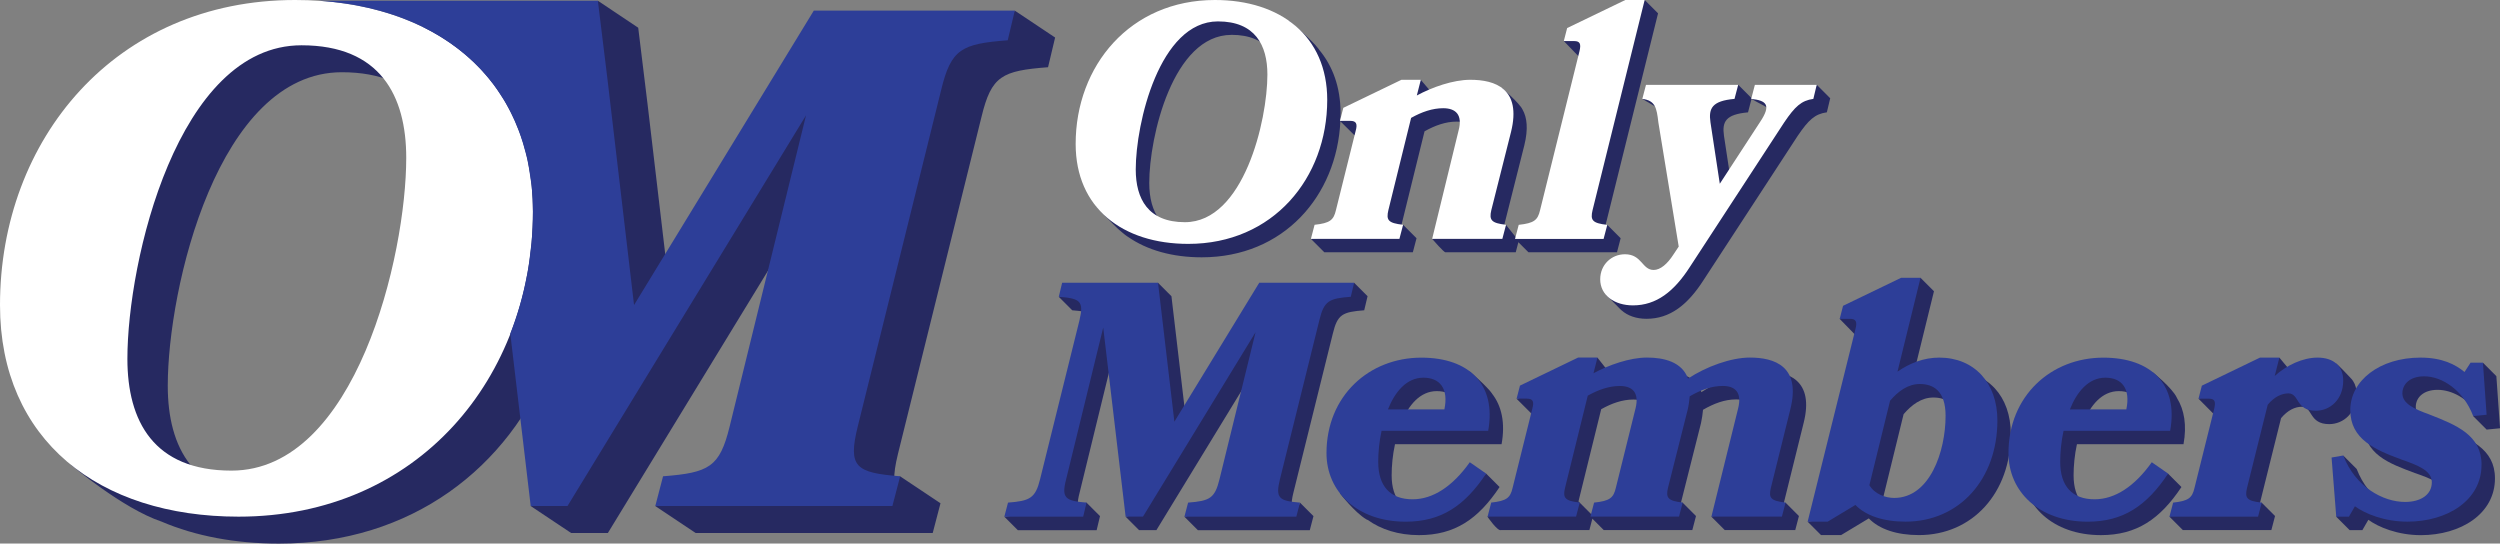 <?xml version="1.0" encoding="UTF-8"?> <svg xmlns="http://www.w3.org/2000/svg" id="Capa_2" data-name="Capa 2" viewBox="0 0 605 131.54"><rect x="0" y="0" width="605" height="131.54" fill="#808080" stroke="none"/><defs><style> .cls-1 { fill: #2d3e98; } .cls-2 { fill: #fff; } .cls-3 { fill: #262961; } </style></defs><g id="INFO"><g><g><path class="cls-3" d="M397.44,23.93l3.9,2.31-.07.73c3.15.4,2.91,2.4,3.32,5.87l4.93,30.08-1.29,1.94c-1.46,2.26-3.15,3.72-4.77,3.72-2.83,0-2.83-3.8-6.95-3.8-3.23,0-5.98,2.51-5.98,6.06,0,.1.03.18.03.28l-1.98.14,3.79,3.82h.03c1.44,1.31,3.58,2.07,6.04,2.07,5.66,0,9.94-3.31,13.83-9.38l22.8-34.93c2.59-3.8,4.12-5.26,7.03-5.66l.81-3.4-3.26-3.26-1.5,3.26h-10.07v-.08s-4.2.22-4.2.22l.04-.13-3.26-3.26-4.59,3.26h-14.47l-.08.78-.25-1.23-3.82.59ZM423.02,27.19l.84-3.23,4.24,2.3.04.67c3.72.4,3.85,1.72,1.02,5.92l-9.7,14.88-2.26-14.88c-.48-3.4.4-5.17,5.82-5.66Z"></path><path class="cls-3" d="M330.96,71.69l-3.26-3.26-5.14,3.26h-14.57l-20.54,33.63-3.96-33.63-3.26-3.26-3.58,3.26h-14.29l-1.4-.97-4.74,1.11,3.26,3.26c5.09.4,6.14.97,5.01,5.66l-9.54,38.49c-.65,2.64-1.4,3.96-2.89,4.7l-9.01,1.1,3.26,3.26h19.08l.81-3.4-3.26-3.26-2.11.53c-.04-.74.1-1.68.43-2.93l8.97-36.71,4.96,41.86c-1.34.32-2.8.64-2.8.64l3.26,3.26h4.2l27.25-44.63-8.73,35.58c-.67,2.74-1.39,4.06-2.95,4.78l-.49-.9-8.31,1.92,3.26,3.26h27.09l.89-3.4-3.26-3.26-1,2.37c-1.2-.72-1.26-2.05-.6-4.77l9.54-38.49c1.13-4.69,2.34-5.25,7.6-5.66l.81-3.4Z"></path><path class="cls-3" d="M426.7,89.8c-4.53,0-10.59,2.18-14.96,5.09-1.46-4.04-5.82-5.09-9.94-5.09s-9.22,1.78-12.94,3.8l.97-3.8h-.68l-2.58-3.26-3.33,4.17-8.45,4.08-.12-.14-7.67,1.84,3.26,3.25h0s0,0,0,0l.72.72,2.25-.65c1,.17,1.24.88.82,2.35l-4.77,19.16c-.17.75-.39,1.32-.7,1.78h-3.7l-4.93,1.92s2.46,3.59,3.26,3.26h21.42l.72-2.76,2.76,2.76h21.43l.89-3.4-3.26-3.26-.38.12c.03-.14.04-.27.08-.42l4.77-18.92c.24-1.05.4-2.26.49-3.23,2.67-1.54,5.25-2.51,8-2.51,2.99,0,4.69,1.54,3.72,5.42l-5.39,21.84-4.33,1.1,3.26,3.26h17.06l.89-3.4-3.26-3.26-.46.65c.03-.29.08-.6.16-.95l4.69-18.92c2.67-10.51-3.8-12.61-9.78-12.61ZM399.05,102.09l-4.77,19.24c-.35,1.49-.82,2.34-2.02,2.87l-2.78-.7-4,1.33-3.49-3.49,5.5-22.31c2.59-1.46,5.17-2.34,7.76-2.34,2.99,0,4.77,1.54,3.8,5.42Z"></path><path class="cls-3" d="M472.55,89.8c-3.8,0-7.2,1.37-10.11,3.4l5.58-22.72-3.26-3.26-3.48,3.78.3.32-11.16,5.39.12-.92h-3.27l-2.08,1.37,4.54,4.65.19-1.4h1.04c1.46,0,1.78.73,1.29,2.51l-10.62,42.76-4.2.55,3.26,3.26h4.85l6.71-4.04c2.51,2.59,6.71,4.04,12.13,4.04,13.02,0,22.23-10.27,22.23-24.5,0-9.06-5.58-15.2-14.07-15.2ZM461.64,123.76c-2.02,0-4.69-.89-5.98-3.07l5.01-20.45c1.94-2.26,4.29-4.04,7.2-4.04,3.23,0,6.23,1.62,6.23,7.68,0,8.65-3.8,19.89-12.45,19.89Z"></path><path class="cls-3" d="M570.31,95.38c0-1.25-.3-2.32-.87-3.18h0s-.02-.03-.02-.03c-.06-.1-.14-.18-.21-.28h.02s-.19-.21-.49-.53c-.03-.03-.05-.06-.08-.09-.86-.92-2.47-2.61-3.31-3.3l-.94,1.85c-.12,0-.22-.02-.34-.02-3.56,0-7.52,1.86-10.35,4.45l.83-3.27.63-.16-.45-.54.12-.48h-.52l-2.73-3.26-2.04,3.55-11.82,5.71-1.54-.57-4.17,1.25,3.77,3.8.3-.54h1.69c1.45,0,1.7.73,1.29,2.43l-4.77,19.16c-.2.87-.45,1.52-.86,2.01l-1.79-.67-6.67,2.35,3.26,3.26h21.42l.89-3.4-3.26-3.26-.39.2c.03-.16.05-.32.1-.5l5.01-20.13c1.62-1.94,3.4-2.75,5.01-2.75,2.67,0,1.7,4.2,6.63,4.2,3.48,0,6.63-2.75,6.63-7.28Z"></path><path class="cls-3" d="M591.09,103.55c-3.56-1.29-6.47-2.59-6.47-5.09,0-2.26,1.86-4.12,5.26-4.12s7.1,1.96,9.77,5.69l-1.14.67,3.26,3.26,3.24-.32-.89-12.61-3.26-3.26-1.62,5.19c-2.16-1.65-5.24-3.15-10.24-3.15-9.86,0-16.98,5.26-16.98,12.69s6.06,9.62,12.37,11.97c3.96,1.37,7.36,2.67,7.36,5.5,0,3.07-2.75,4.77-6.47,4.77-5.34,0-12.05-3.64-14.96-11.24l-3.26-3.26-.39,6.71.98-.93.58,7.37-.74-.27-2.13,1.92,3.26,3.26h3.07l1.45-2.51c2.43,1.78,7.12,3.72,12.69,3.72,9.7,0,17.95-5.17,17.95-13.74,0-7.2-6.06-9.62-12.69-12.21Z"></path><path class="cls-3" d="M255.35,9.09l-9.77-6.52-4.28,6.52h-34.59l-9.02,14.78-2.81-2.55-32.7,50.29-5.45-46.23h0s-2.28-18.67-2.28-18.67L144.68.18l-3.35,6.52h-54.47.02c-1.86-.11-3.75-.18-5.68-.18C37.69,6.52,9.77,40.26,9.77,80.33c0,13.26,3.99,24.13,10.92,32.44l-3.45-.23s12.5,10.57,21.83,13.68h0c8.22,3.51,17.84,5.33,28.42,5.33,32.15,0,55.68-18.44,65.78-44.23l3.11,26.23-7.95,8.91,9.77,6.52h8.91l57.72-94.54-18.5,75.36c-2.23,9.07-4.61,10.89-13.87,11.79l-1.36-3.51-12.53,4.38,9.77,6.52h57.38l1.88-7.19-9.77-6.52-1.4.84c-.09-1.58.23-3.62.89-6.32l20.21-81.53c2.4-9.93,4.97-11.13,16.1-11.99l1.71-7.19ZM65.78,120.41c-18.84,0-25.18-11.99-25.18-27.06,0-23.64,12.16-75.87,42.13-75.87,19.01,0,25.35,12.16,25.35,27.23,0,23.64-12.16,75.7-42.3,75.7ZM130.24,28.45c.03.05.07.11.1.16,0,0,0,0,0,0-.04-.05-.07-.11-.1-.16ZM133.29,33.59c.06.12.12.23.18.35,0,0,0,0,0,0-.06-.12-.12-.23-.18-.35ZM135.18,37.82s0,0,0,0c.21.53.41,1.07.6,1.61,0,0,0,0,0,0-.19-.55-.4-1.08-.6-1.62ZM138.13,49.46s0,0,0,0c.08.61.2,1.2.27,1.83,0,0,0,0,0,0-.06-.63-.18-1.22-.27-1.83ZM138.51,52.67c.14,1.65.24,3.32.24,5.06,0-1.73-.1-3.41-.24-5.06Z"></path><path class="cls-3" d="M265.2,49.87s2.14,2.36,4.29,4.47c.65.69,1.36,1.33,2.1,1.93.5.42.96.8,1.33,1.02,0,0,.02,0,.03.01,4.66,3.25,10.81,4.97,17.87,4.97,19.83,0,32.69-14.86,33.55-32.92l3.17,3.14v.02s.02,0,.02,0l.25.24.43-.24h1.8c1.46,0,1.78.73,1.29,2.43l-4.77,19.16c-.36,1.54-.85,2.39-2.11,2.91l-7.22.78,3.26,3.26h21.42l.89-3.4-3.26-3.26-.43.36c.03-.21.07-.42.13-.66l5.5-22.31c2.59-1.46,5.17-2.35,7.76-2.35,2.99,0,4.77,1.54,3.72,5.42l-5.34,21.9-4.31,1.04s3,3.48,3.26,3.26h16.98l.64-2.44,2.44,2.44h21.42l.89-3.4-3.26-3.26-.39.19c.03-.16.05-.31.09-.49l12.61-50.86-3.26-3.26-3.11,3.94.02.11-11.04,5.33-5.44.56,3.88,4.01.29-.76h1.59c1.46,0,1.7.73,1.29,2.43l-9.54,38.48c-.51,2.17-1.29,2.98-4.12,3.42l-.4-.99-4.09,1.08c-.13-.02-.26-.04-.38-.05l-2.52-3.15-.47,1.01c0-.37.06-.8.17-1.31l4.77-18.92c.98-3.98.66-6.75-.44-8.66-.69-1.52-5.01-5.23-5.01-5.23l-.34,1.7c-1.31-.3-2.7-.42-4.07-.42-4.12,0-9.22,1.78-12.94,3.8l.97-3.8h-.47l-2.79-3.26-3.61,3.26.17.97-10.84,5.23-.21-.96-4.97,1.42c.03-.6.08-1.2.08-1.81,0-6.31-1.92-11.48-5.24-15.42-.02-.04-.03-.08-.06-.12-1.77-2.39-7.24-6.88-7.24-6.88l.3,1.51c-4.2-2.14-9.26-3.27-14.92-3.27-20.54,0-33.71,15.93-33.71,34.85,0,4.67,1.05,8.71,2.93,12.09l-1.3-.33ZM298.01,8.43c8.97,0,11.97,5.74,11.97,12.86,0,11.16-5.74,35.74-19.97,35.74-8.89,0-11.89-5.66-11.89-12.77,0-11.16,5.74-35.82,19.89-35.82Z"></path><path class="cls-3" d="M359.65,114.6l-.65.55-.06-.04c-.06.09-.13.17-.2.26l-4.78,4.07,1.56-.28c-3.25,3.21-6.79,4.92-10.41,4.92-5.42,0-8.33-3.15-8.33-9.06,0-2.26.24-4.93.81-7.52h25.79c.93-5.11.04-9.24-2.3-12.23,0-.02,0-.02-.01-.04-1.08-1.62-5.49-5.43-5.49-5.43l.47,1.66c-2.45-1.08-5.42-1.66-8.83-1.66-12.61,0-22.96,9.22-22.96,23.12,0,2.14.44,4.15,1.18,6.01l-1.18.44s3.52,4.61,6.42,6.33c.13.08.23.1.33.14,3.2,2.27,7.38,3.66,12.41,3.66,8.65,0,14.31-3.88,19.48-11.64l-3.26-3.26ZM347.7,94.65c4.04,0,6.15,2.67,5.09,7.68h-13.66c1.7-4.28,4.53-7.68,8.57-7.68Z"></path><path class="cls-3" d="M524.68,114.6l-5.63,3.2.63,2.16c-3.01,2.68-6.23,4.12-9.54,4.12-5.42,0-8.33-3.15-8.33-9.06,0-2.26.24-4.93.81-7.52h25.79c.83-4.57.2-8.34-1.61-11.23-.01-.03,0-.05-.02-.07-1.18-2.43-5.94-6.22-5.94-6.22l.45,1.57c-2.49-1.14-5.54-1.75-9.06-1.75-12.61,0-22.96,9.22-22.96,23.12,0,9.3,7.44,16.58,19.16,16.58,8.65,0,14.31-3.88,19.48-11.64l-3.26-3.26ZM512.74,94.65c4.04,0,6.14,2.67,5.09,7.68h-13.66c1.7-4.28,4.53-7.68,8.57-7.68Z"></path></g><g><g><path class="cls-2" d="M321.19,24.17c0,18.92-13.1,34.85-33.63,34.85-15.93,0-27.25-8.73-27.25-24.17C260.3,15.93,273.48,0,294.02,0c15.85,0,27.17,8.73,27.17,24.17ZM306.71,18.03c0-7.11-2.99-12.85-11.97-12.85-14.15,0-19.89,24.66-19.89,35.82,0,7.12,2.99,12.77,11.89,12.77,14.23,0,19.97-24.58,19.97-35.74Z"></path><path class="cls-2" d="M346.58,57.81l6.39-26.2c1.05-3.88-.73-5.42-3.72-5.42-2.59,0-5.17.89-7.76,2.34l-5.5,22.31c-.57,2.43-.08,3.15,3.56,3.56l-.89,3.4h-21.42l.89-3.4c3.72-.4,4.61-1.13,5.17-3.56l4.77-19.16c.48-1.7.16-2.43-1.29-2.43h-2.51l.81-3.15,14.07-6.79h4.69l-.97,3.8c3.72-2.02,8.81-3.8,12.94-3.8,5.98,0,12.45,2.1,9.86,12.61l-4.77,18.92c-.57,2.43,0,3.15,3.56,3.56l-.89,3.4h-16.98Z"></path><path class="cls-2" d="M366.64,57.81l.89-3.4c3.72-.4,4.61-1.13,5.17-3.56l9.54-38.48c.4-1.7.16-2.43-1.29-2.43h-2.51l.81-3.15L393.32,0h4.69l-12.61,50.86c-.57,2.43-.08,3.15,3.56,3.56l-.89,3.4h-21.42Z"></path><path class="cls-2" d="M393.24,61.53c4.12,0,4.12,3.8,6.95,3.8,1.62,0,3.32-1.46,4.77-3.72l1.29-1.94-4.93-30.08c-.4-3.48-.73-5.26-3.88-5.66l.89-3.4h22.31l-.89,3.4c-5.42.48-6.31,2.26-5.82,5.66l2.26,14.88,9.7-14.88c2.83-4.2,1.62-5.26-2.1-5.66l.89-3.4h14.96l-.81,3.4c-2.91.4-4.45,1.86-7.03,5.66l-22.8,34.93c-3.88,6.06-8.17,9.38-13.83,9.38-4.45,0-7.92-2.43-7.92-6.31,0-3.56,2.75-6.06,5.98-6.06Z"></path></g><g><path class="cls-1" d="M286.63,125.03l.89-3.4c5.25-.4,6.47-1.05,7.6-5.66l8.73-35.58-27.25,44.63h-4.2l-5.42-45.76-8.97,36.71c-1.21,4.61-.16,5.25,4.93,5.66l-.81,3.4h-19.08l.89-3.4c5.26-.4,6.63-1.05,7.76-5.66l9.54-38.49c1.13-4.69.08-5.25-5.01-5.66l.81-3.4h23.2l3.96,33.63,20.54-33.63h22.96l-.81,3.4c-5.26.4-6.47.97-7.6,5.66l-9.54,38.49c-1.13,4.61-.24,5.25,4.85,5.66l-.89,3.4h-27.09Z"></path><path class="cls-1" d="M334.34,104.25c-.57,2.59-.81,5.26-.81,7.52,0,5.9,2.91,9.06,8.33,9.06,4.93,0,9.7-3.15,13.83-8.97l3.96,2.75c-5.17,7.76-10.83,11.64-19.48,11.64-11.72,0-19.16-7.28-19.16-16.58,0-13.91,10.35-23.12,22.96-23.12,11.64,0,18.19,6.55,16.17,17.71h-25.79ZM349.54,99.08c1.05-5.01-1.05-7.68-5.09-7.68s-6.87,3.4-8.57,7.68h13.66Z"></path><path class="cls-1" d="M384.88,125.03l.89-3.4c3.8-.4,4.69-1.13,5.26-3.56l4.77-19.24c.97-3.88-.81-5.42-3.8-5.42-2.59,0-5.17.89-7.76,2.34l-5.5,22.31c-.57,2.43-.08,3.15,3.56,3.56l-.89,3.4h-21.42l.89-3.4c3.72-.4,4.61-1.13,5.17-3.56l4.77-19.16c.48-1.7.16-2.43-1.29-2.43h-2.51l.81-3.15,14.07-6.79h4.69l-.97,3.8c3.72-2.02,8.81-3.8,12.94-3.8s8.49,1.05,9.94,5.09c4.37-2.91,10.43-5.09,14.96-5.09,5.98,0,12.45,2.1,9.78,12.61l-4.69,18.92c-.57,2.43-.08,3.15,3.56,3.56l-.89,3.4h-17.06l6.47-26.2c.97-3.88-.73-5.42-3.72-5.42-2.75,0-5.34.97-8,2.51-.08.97-.24,2.18-.49,3.23l-4.77,18.92c-.57,2.43,0,3.15,3.56,3.56l-.89,3.4h-21.43Z"></path><path class="cls-1" d="M446.01,74.01l14.07-6.79h4.69l-5.58,22.72c2.91-2.02,6.31-3.4,10.11-3.4,8.49,0,14.07,6.14,14.07,15.2,0,14.23-9.22,24.5-22.23,24.5-5.42,0-9.62-1.46-12.13-4.04l-6.71,4.04h-4.85l11.56-46.57c.48-1.78.16-2.51-1.29-2.51h-2.51l.81-3.15ZM452.4,117.43c1.29,2.18,3.96,3.07,5.98,3.07,8.65,0,12.45-11.24,12.45-19.89,0-6.06-2.99-7.68-6.23-7.68-2.91,0-5.26,1.78-7.2,4.04l-5.01,20.45Z"></path><path class="cls-1" d="M499.38,104.25c-.57,2.59-.81,5.26-.81,7.52,0,5.9,2.91,9.06,8.33,9.06,4.93,0,9.7-3.15,13.83-8.97l3.96,2.75c-5.17,7.76-10.83,11.64-19.48,11.64-11.72,0-19.16-7.28-19.16-16.58,0-13.91,10.35-23.12,22.96-23.12,11.64,0,18.19,6.55,16.17,17.71h-25.79ZM514.57,99.08c1.05-5.01-1.05-7.68-5.09-7.68s-6.87,3.4-8.57,7.68h13.66Z"></path><path class="cls-1" d="M525.01,125.03l.89-3.4c3.72-.4,4.61-1.13,5.17-3.56l4.77-19.16c.4-1.7.16-2.43-1.29-2.43h-2.51l.81-3.15,14.07-6.79h4.69l-1.13,4.45c2.83-2.59,6.79-4.45,10.35-4.45,3.96,0,6.23,2.1,6.23,5.58,0,4.53-3.15,7.28-6.63,7.28-4.93,0-3.96-4.2-6.63-4.2-1.62,0-3.4.81-5.01,2.75l-5.01,20.13c-.57,2.43-.08,3.15,3.56,3.56l-.89,3.4h-21.42Z"></path><path class="cls-1" d="M600.53,112.5c0,8.57-8.25,13.74-17.95,13.74-5.58,0-10.27-1.94-12.69-3.72l-1.45,2.51h-3.07l-1.13-14.31,2.83-.49c2.91,7.6,9.62,11.24,14.96,11.24,3.72,0,6.47-1.7,6.47-4.77,0-2.83-3.4-4.12-7.36-5.5-6.31-2.34-12.37-4.85-12.37-11.97s7.12-12.69,16.98-12.69c5.33,0,8.49,1.7,10.67,3.48l1.46-2.26h2.99l.89,12.61-3.24.32c-2.42-6.31-7.52-9.62-11.88-9.62-3.4,0-5.26,1.86-5.26,4.12,0,2.51,2.91,3.8,6.47,5.09,6.63,2.59,12.69,5.01,12.69,12.21Z"></path></g><g><path class="cls-2" d="M128.97,51.21c0,40.08-27.75,73.82-71.25,73.82C23.98,125.03,0,106.53,0,73.82,0,33.74,27.92,0,71.42,0,104.99,0,128.97,18.5,128.97,51.21ZM98.31,38.19c0-15.07-6.34-27.23-25.35-27.23-29.97,0-42.13,52.24-42.13,75.87,0,15.07,6.34,27.06,25.18,27.06,30.14,0,42.3-52.07,42.3-75.7Z"></path><path class="cls-1" d="M196.94,2.57l-43.5,71.25-6.47-54.97h0S144.68.18,144.68.18h-67.6.02c18.89,1.24,34.21,8.69,43.18,21.46.1.14.19.3.29.44.91,1.33,1.76,2.72,2.53,4.17.2.38.39.77.59,1.16.62,1.25,1.19,2.54,1.71,3.88.21.53.41,1.07.6,1.61.44,1.26.81,2.57,1.16,3.9.16.62.34,1.24.47,1.87.3,1.38.52,2.81.72,4.27.08.61.2,1.2.27,1.83.22,2.08.35,4.22.35,6.43,0,2.58-.13,5.14-.35,7.66-.03.31-.09.61-.12.92-.23,2.24-.52,4.46-.93,6.65-.02.1-.05.2-.07.3-.91,4.85-2.27,9.53-4.01,14l4.94,41.72h8.91l57.72-94.54-18.5,75.36c-2.4,9.76-4.97,11.13-16.1,11.99l-1.88,7.19h57.38l1.88-7.19c-10.79-.86-12.67-2.23-10.28-11.99l20.21-81.53c2.4-9.93,4.97-11.13,16.1-11.99l1.71-7.19h-48.64Z"></path></g></g></g></g></svg> 